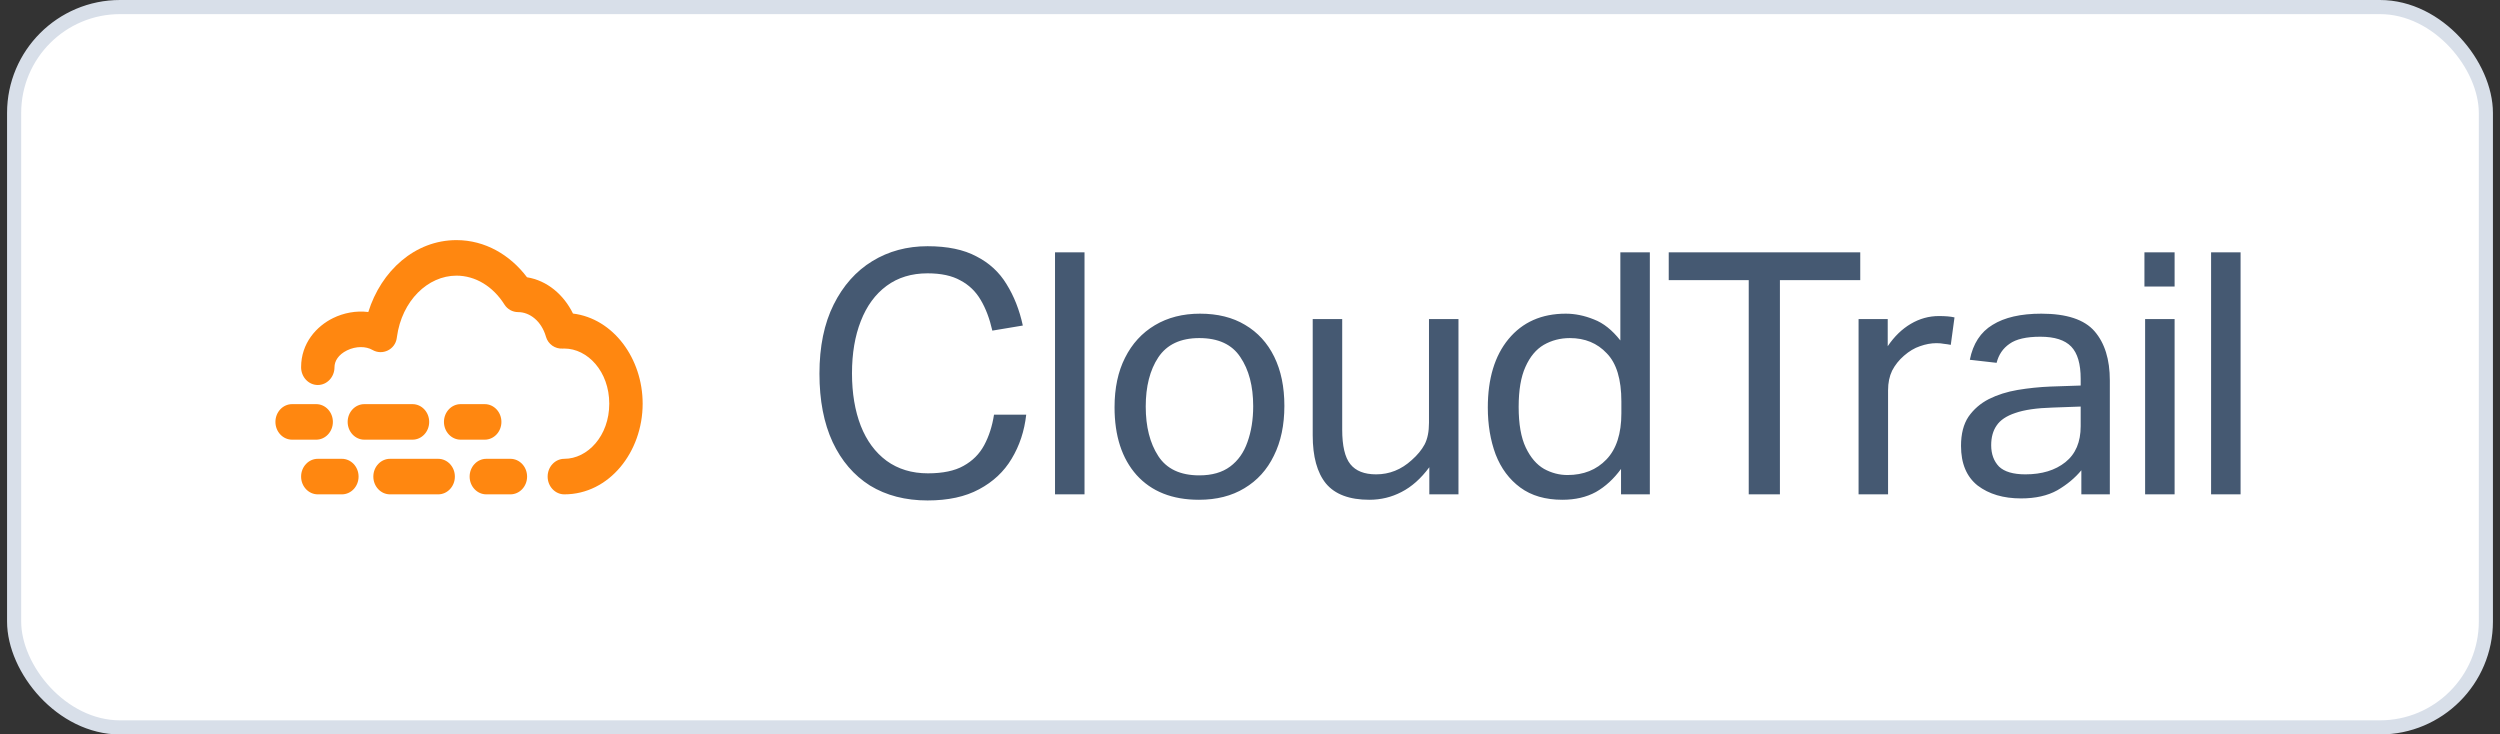 <svg xmlns="http://www.w3.org/2000/svg" width="177" height="52" viewBox="0 0 177 52" fill="none"><rect x="0" y="0" width="177" height="52" fill="#333333" stroke="none"/><rect x="1" y="0.5" width="175" height="51" rx="7.5" fill="white"></rect><rect x="1" y="0.5" width="175" height="51" rx="7.5" stroke="#D8DFE9"></rect><path fill-rule="evenodd" clip-rule="evenodd" d="M32.318 19.516C30.291 19.516 28.454 21.29 28.103 23.852L28.092 23.932C27.981 24.746 27.08 25.187 26.369 24.775V24.775C25.907 24.508 25.199 24.498 24.571 24.806C23.951 25.11 23.682 25.571 23.682 26C23.682 26.695 23.153 27.258 22.5 27.258C21.847 27.258 21.318 26.695 21.318 26C21.318 24.291 22.412 23.094 23.583 22.52C24.325 22.156 25.209 21.981 26.076 22.091C26.982 19.183 29.375 17 32.318 17C34.338 17 36.114 18.043 37.312 19.631C38.745 19.862 39.916 20.869 40.567 22.199C43.431 22.556 45.5 25.387 45.5 28.581C45.5 31.998 43.131 35 39.955 35C39.302 35 38.773 34.437 38.773 33.742C38.773 33.047 39.302 32.484 39.955 32.484C41.598 32.484 43.136 30.864 43.136 28.581C43.136 26.297 41.598 24.677 39.955 24.677C39.907 24.677 39.865 24.678 39.827 24.68V24.68C39.293 24.708 38.811 24.367 38.658 23.855L38.643 23.804C38.324 22.733 37.511 22.097 36.682 22.097V22.097C36.291 22.097 35.927 21.897 35.718 21.567L35.703 21.543C34.899 20.277 33.661 19.516 32.318 19.516Z" fill="#FF8710"></path><path fill-rule="evenodd" clip-rule="evenodd" d="M19.5 29.871C19.5 29.176 20.029 28.613 20.682 28.613H22.386C23.039 28.613 23.568 29.176 23.568 29.871C23.568 30.566 23.039 31.129 22.386 31.129H20.682C20.029 31.129 19.5 30.566 19.5 29.871ZM24.614 29.871C24.614 29.176 25.143 28.613 25.796 28.613H29.204C29.857 28.613 30.386 29.176 30.386 29.871C30.386 30.566 29.857 31.129 29.204 31.129H25.796C25.143 31.129 24.614 30.566 24.614 29.871ZM31.432 29.871C31.432 29.176 31.961 28.613 32.614 28.613H34.318C34.971 28.613 35.5 29.176 35.5 29.871C35.5 30.566 34.971 31.129 34.318 31.129H32.614C31.961 31.129 31.432 30.566 31.432 29.871Z" fill="#FF8710"></path><path fill-rule="evenodd" clip-rule="evenodd" d="M21.318 33.742C21.318 33.047 21.848 32.484 22.5 32.484H24.205C24.857 32.484 25.387 33.047 25.387 33.742C25.387 34.437 24.857 35 24.205 35H22.5C21.848 35 21.318 34.437 21.318 33.742ZM26.432 33.742C26.432 33.047 26.961 32.484 27.614 32.484H31.023C31.676 32.484 32.205 33.047 32.205 33.742C32.205 34.437 31.676 35 31.023 35H27.614C26.961 35 26.432 34.437 26.432 33.742ZM33.25 33.742C33.25 33.047 33.779 32.484 34.432 32.484H36.136C36.789 32.484 37.318 33.047 37.318 33.742C37.318 34.437 36.789 35 36.136 35H34.432C33.779 35 33.25 34.437 33.25 33.742Z" fill="#FF8710"></path><path d="M58.017 26.456C58.017 24.536 58.352 22.904 59.025 21.56C59.697 20.216 60.608 19.192 61.761 18.488C62.913 17.784 64.216 17.432 65.672 17.432C67.081 17.432 68.233 17.672 69.129 18.152C70.04 18.616 70.752 19.272 71.264 20.12C71.793 20.968 72.177 21.944 72.416 23.048L70.257 23.408C70.064 22.56 69.793 21.84 69.441 21.248C69.088 20.64 68.609 20.176 68.001 19.856C67.409 19.52 66.632 19.352 65.672 19.352C64.537 19.352 63.569 19.648 62.769 20.24C61.968 20.832 61.361 21.664 60.944 22.736C60.529 23.792 60.321 25.024 60.321 26.432C60.321 27.84 60.529 29.08 60.944 30.152C61.361 31.208 61.968 32.032 62.769 32.624C63.584 33.216 64.561 33.512 65.697 33.512C66.752 33.512 67.593 33.336 68.216 32.984C68.856 32.632 69.344 32.144 69.68 31.52C70.016 30.896 70.249 30.176 70.376 29.36H72.656C72.528 30.512 72.184 31.552 71.624 32.48C71.081 33.392 70.312 34.112 69.32 34.64C68.344 35.168 67.129 35.432 65.672 35.432C64.105 35.432 62.745 35.08 61.593 34.376C60.456 33.656 59.577 32.632 58.953 31.304C58.328 29.96 58.017 28.344 58.017 26.456ZM74.695 17.864H76.784V35H74.695V17.864ZM78.91 28.832C78.91 27.472 79.158 26.304 79.654 25.328C80.15 24.336 80.854 23.568 81.766 23.024C82.678 22.48 83.742 22.208 84.958 22.208C86.206 22.208 87.27 22.472 88.15 23C89.046 23.528 89.734 24.28 90.214 25.256C90.694 26.232 90.934 27.392 90.934 28.736C90.934 30.096 90.686 31.272 90.19 32.264C89.71 33.256 89.014 34.024 88.102 34.568C87.206 35.112 86.134 35.384 84.886 35.384C82.998 35.384 81.526 34.8 80.47 33.632C79.43 32.464 78.91 30.864 78.91 28.832ZM81.118 28.784C81.118 30.208 81.414 31.376 82.006 32.288C82.598 33.2 83.566 33.656 84.91 33.656C85.806 33.656 86.534 33.448 87.094 33.032C87.654 32.616 88.062 32.04 88.318 31.304C88.59 30.552 88.726 29.704 88.726 28.76C88.726 27.336 88.422 26.176 87.814 25.28C87.222 24.384 86.254 23.936 84.91 23.936C83.582 23.936 82.614 24.392 82.006 25.304C81.414 26.2 81.118 27.36 81.118 28.784ZM92.94 30.824V22.592H95.028V30.416C95.028 31.568 95.22 32.384 95.604 32.864C95.988 33.344 96.596 33.584 97.428 33.584C98.372 33.584 99.212 33.248 99.948 32.576C100.348 32.224 100.652 31.856 100.86 31.472C101.068 31.072 101.172 30.56 101.172 29.936V22.592H103.26V35H101.196V33.08C100.604 33.88 99.948 34.464 99.228 34.832C98.524 35.2 97.764 35.384 96.948 35.384C95.54 35.384 94.516 35 93.876 34.232C93.252 33.464 92.94 32.328 92.94 30.824ZM105.337 28.856C105.337 26.808 105.825 25.192 106.801 24.008C107.793 22.808 109.145 22.208 110.857 22.208C111.513 22.208 112.177 22.344 112.849 22.616C113.521 22.872 114.145 23.368 114.721 24.104V17.864H116.809V35H114.769V33.2C114.257 33.904 113.665 34.448 112.993 34.832C112.321 35.2 111.529 35.384 110.617 35.384C109.417 35.384 108.425 35.096 107.641 34.52C106.857 33.944 106.273 33.16 105.889 32.168C105.521 31.176 105.337 30.072 105.337 28.856ZM107.521 28.808C107.521 30.024 107.689 30.984 108.025 31.688C108.361 32.392 108.793 32.896 109.321 33.2C109.849 33.488 110.401 33.632 110.977 33.632C112.113 33.632 113.033 33.264 113.737 32.528C114.441 31.792 114.793 30.704 114.793 29.264V28.424C114.793 26.856 114.449 25.72 113.761 25.016C113.089 24.296 112.217 23.936 111.145 23.936C110.473 23.936 109.857 24.096 109.297 24.416C108.753 24.736 108.321 25.256 108.001 25.976C107.681 26.68 107.521 27.624 107.521 28.808ZM123.81 19.832H118.146V17.864H131.706V19.832H126.018V35H123.81V19.832ZM131.587 22.592H133.651V24.512C134.115 23.824 134.659 23.296 135.283 22.928C135.907 22.56 136.571 22.376 137.275 22.376C137.739 22.376 138.107 22.408 138.379 22.472L138.115 24.416C137.955 24.384 137.795 24.36 137.635 24.344C137.475 24.312 137.299 24.296 137.107 24.296C136.723 24.296 136.331 24.368 135.931 24.512C135.547 24.64 135.171 24.864 134.803 25.184C134.451 25.488 134.171 25.84 133.963 26.24C133.771 26.64 133.675 27.104 133.675 27.632V35H131.587V22.592ZM138.84 31.568C138.84 30.72 139.016 30.032 139.368 29.504C139.736 28.976 140.216 28.56 140.808 28.256C141.416 27.952 142.096 27.736 142.848 27.608C143.616 27.48 144.392 27.4 145.176 27.368L147.312 27.296V26.816C147.312 25.76 147.088 25 146.64 24.536C146.192 24.072 145.464 23.84 144.456 23.84C143.464 23.84 142.736 24.008 142.272 24.344C141.808 24.664 141.504 25.112 141.36 25.688L139.464 25.472C139.688 24.336 140.224 23.512 141.072 23C141.92 22.472 143.072 22.208 144.528 22.208C146.32 22.208 147.576 22.624 148.296 23.456C149.016 24.288 149.376 25.448 149.376 26.936V35H147.36V33.296C146.912 33.84 146.344 34.312 145.656 34.712C144.968 35.096 144.112 35.288 143.088 35.288C141.84 35.288 140.816 34.984 140.016 34.376C139.232 33.752 138.84 32.816 138.84 31.568ZM140.976 31.52C140.976 32.144 141.16 32.648 141.528 33.032C141.912 33.4 142.536 33.584 143.4 33.584C144.568 33.584 145.512 33.296 146.232 32.72C146.952 32.144 147.312 31.296 147.312 30.176V28.784L145.32 28.856C144.2 28.888 143.32 29.016 142.68 29.24C142.056 29.448 141.616 29.744 141.36 30.128C141.104 30.496 140.976 30.96 140.976 31.52ZM151.874 22.592H153.962V35H151.874V22.592ZM151.826 17.864H153.962V20.288H151.826V17.864ZM156.545 17.864H158.633V35H156.545V17.864Z" fill="#455972"></path></svg>